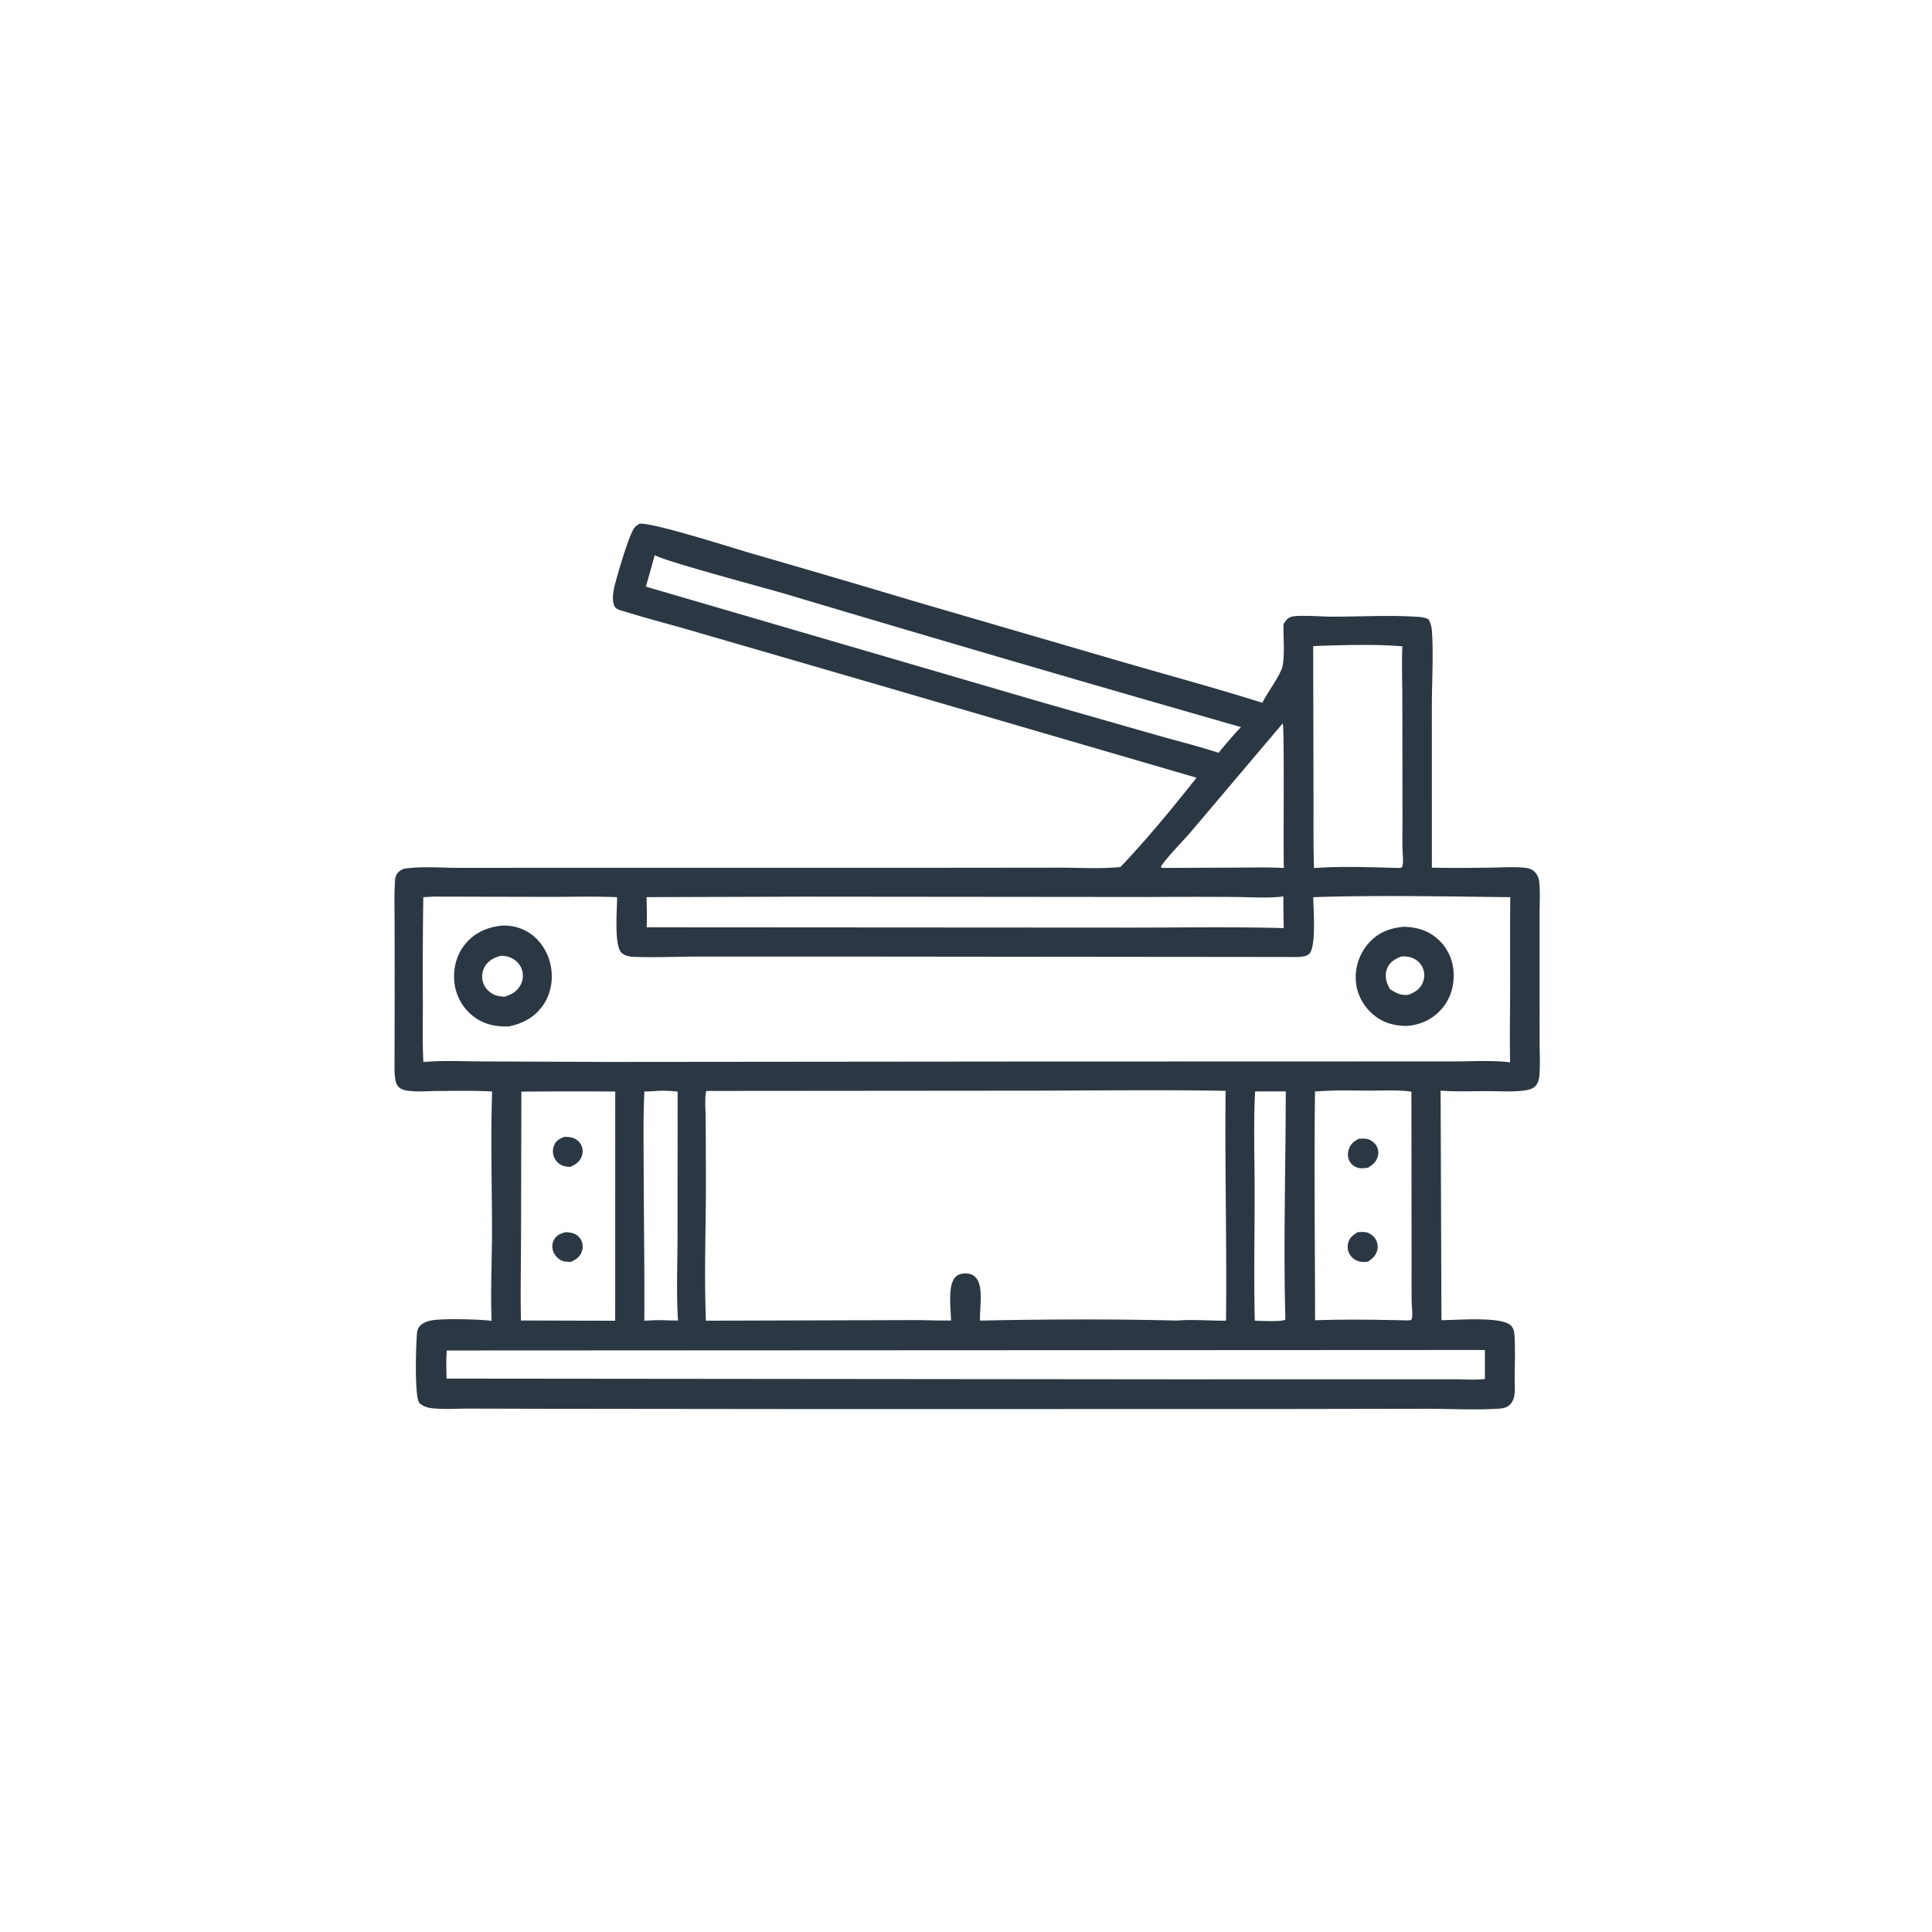 <svg version="1.1" xmlns="http://www.w3.org/2000/svg" style="display: block;" viewBox="0 0 2048 2048" width="1024" height="1024">
<path transform="translate(0,0)" fill="rgb(43,56,68)" d="M 678.133 555.083 C 693.663 554.228 777.305 580.991 796.326 586.575 A 17295.9 17295.9 0 0 1 968.815 637.224 L 1194.09 702.915 C 1242.12 716.78 1290.43 729.936 1338.11 744.965 C 1344.16 733.218 1352.72 722.282 1358.15 710.409 C 1362.72 700.413 1360.1 673.908 1360.57 661.667 C 1360.75 661.38 1360.91 661.088 1361.1 660.807 C 1363.59 657.005 1365.57 654.365 1370.37 653.457 C 1378.54 651.913 1402.05 653.678 1411.67 653.693 C 1440.61 653.738 1470.99 651.986 1499.81 653.672 C 1504.15 653.927 1510.6 654.274 1514.26 656.558 C 1516.86 661.057 1517.66 665.08 1518 670.262 C 1519.58 694.501 1517.83 723.907 1517.83 748.64 L 1517.86 919.774 C 1538.7 920.255 1559.71 919.974 1580.55 919.725 C 1591.12 919.599 1602.06 918.853 1612.58 919.565 C 1618.62 919.974 1623.75 920.371 1627.79 925.319 C 1630.12 928.171 1631.24 931.157 1631.64 934.798 C 1632.83 945.456 1632.03 956.879 1632.03 967.648 L 1632.02 1032.21 L 1632.05 1104.62 C 1632.05 1116.54 1632.88 1129.17 1631.73 1141.01 C 1631.32 1145.22 1629.7 1149.83 1626.2 1152.5 C 1622.97 1154.95 1617.72 1155.79 1613.81 1156.22 C 1601.72 1157.53 1588.7 1156.65 1576.49 1156.64 C 1560.17 1156.64 1543.37 1157.43 1527.11 1156.11 L 1527.99 1399.43 C 1543.37 1399.49 1590.15 1395.25 1601.07 1404.67 C 1602.6 1405.99 1603.67 1407.56 1604.37 1409.48 C 1607.12 1417.07 1605.26 1455.73 1605.7 1467.61 C 1605.96 1474.74 1606.09 1483.59 1600.62 1488.98 C 1597.33 1492.22 1593.1 1492.96 1588.66 1493.25 C 1563.6 1494.89 1537.3 1493.34 1512.13 1493.36 L 1355.12 1493.63 L 844.75 1493.67 L 574.016 1493.37 L 496.293 1493.18 C 483.16 1493.15 468.953 1494.28 456.002 1492.54 C 452.615 1492.09 446.562 1489.73 444.436 1486.99 C 439.182 1480.2 440.876 1423.89 442.116 1412.55 C 442.522 1408.84 444.089 1406.05 447.112 1403.83 C 450.322 1401.47 454.141 1400.23 458.033 1399.58 C 470.711 1397.49 507.598 1398.48 521.102 1400.11 C 519.87 1367.5 521.621 1334.52 521.553 1301.86 C 521.454 1253.71 520.037 1205.14 521.684 1157.05 C 502.156 1155.92 482.138 1156.37 462.569 1156.54 C 453.279 1156.62 443.457 1157.47 434.229 1156.44 C 430.843 1156.07 426.452 1155.4 423.687 1153.22 C 420.829 1150.96 419.501 1147.71 419.007 1144.19 C 417.773 1135.4 418.315 1125.9 418.246 1117 L 418.357 1058.08 L 418.306 980.004 C 418.299 965.452 417.793 950.69 418.585 936.162 C 418.78 932.574 418.863 928.68 421.257 925.768 C 423.399 923.162 426.24 921.187 429.598 920.714 C 447.682 918.165 468.083 919.956 486.403 919.953 L 599.915 919.916 L 998.538 919.888 L 1122.68 919.762 C 1143.48 919.745 1165.13 921.105 1185.83 919.269 L 1187.71 919.093 C 1216.13 889.227 1242.78 856.721 1268.39 824.423 L 922.455 723.48 L 735.613 669.231 C 711.471 662.184 687.016 655.94 663.007 648.487 C 660.025 647.561 653.643 646.191 651.956 643.533 C 648.261 637.71 649.867 627.765 651.402 621.513 C 654.406 609.273 666.163 568.859 672.114 560.023 C 673.598 557.819 675.907 556.438 678.133 555.083 z M 459.95 950.444 L 448.722 951.04 A 5282.1 5282.1 0 0 0 448.24 1061.96 C 448.321 1083.16 447.599 1104.67 448.829 1125.82 C 469.823 1123.86 491.948 1125.13 513.046 1125.16 L 645.189 1125.69 L 1077.78 1125.27 L 1436.14 1125.17 L 1541.97 1125.14 C 1561.16 1125.13 1581.75 1123.76 1600.77 1126.11 A 1839.72 1839.72 0 0 1 1600.58 1081.25 C 1601.16 1037.85 1600.41 994.437 1600.98 951.039 C 1531.52 950.305 1461.52 948.803 1392.1 951.037 C 1392.25 963.166 1395.41 1002.68 1388.06 1010.94 C 1384.25 1015.22 1372.31 1014.47 1366.82 1014.45 L 891.82 1013.99 L 739.883 1014 C 717.385 1014.02 694.343 1015.19 671.899 1014.32 C 667.395 1014.15 662.182 1013.14 658.804 1009.92 C 650.75 1002.26 654.24 963.363 654.121 951.06 C 630.042 950.052 605.888 950.734 581.792 950.727 L 459.95 950.444 z M 748.616 1156.44 C 746.761 1165.3 748.035 1176.78 748.058 1185.93 L 748.31 1247.31 C 748.474 1297.43 746.217 1350.26 748.333 1399.98 L 966.012 1399.37 C 980.04 1399.26 994.134 1400.03 1008.14 1399.77 C 1007.99 1387.83 1004.15 1362.14 1013.04 1353.53 C 1016.3 1350.37 1020.76 1349.59 1025.14 1349.93 C 1029.12 1350.25 1032.61 1351.88 1035.08 1355.07 C 1042.7 1364.89 1038.3 1387.72 1038.84 1399.89 C 1108.13 1398.45 1178.07 1398.11 1247.35 1399.85 C 1264.7 1398.45 1282.25 1400.16 1299.63 1399.93 C 1300.56 1318.77 1298.31 1237.51 1299.18 1156.35 C 1228.34 1155.06 1157.31 1156.12 1086.45 1156.16 L 748.616 1156.44 z M 473.703 1431.57 C 472.668 1441.38 473.258 1451.52 473.358 1461.38 L 1244.8 1462.14 L 1473.08 1462.11 L 1540.58 1462.09 C 1551.41 1462.08 1563.4 1463.05 1574.09 1461.78 L 1574.1 1431.03 L 473.703 1431.57 z M 1404.92 1156.44 C 1401.27 1156.61 1397.61 1156.74 1393.97 1157.03 C 1392.91 1237.82 1393.97 1318.74 1394.04 1399.54 C 1426.31 1398.41 1458.97 1398.91 1491.25 1399.68 L 1495.71 1399.37 C 1496.17 1398.73 1496.51 1398.38 1496.67 1397.52 C 1497.65 1392.19 1496.45 1384.49 1496.38 1378.98 A 3752.62 3752.62 0 0 1 1496.34 1341.24 L 1496.15 1157.19 C 1481.7 1155.2 1466.43 1156.12 1451.86 1156.12 C 1436.3 1156.12 1420.44 1155.49 1404.92 1156.44 z M 552.672 1157.17 L 552.338 1308.24 C 552.301 1338.7 551.55 1369.32 552.244 1399.77 L 652.112 1400.04 L 652.182 1157.07 A 6497.85 6497.85 0 0 0 552.672 1157.17 z M 1403.52 684.428 L 1392.02 684.916 L 1392.36 840.081 C 1392.47 866.74 1392.07 893.529 1392.87 920.171 C 1422.07 918.087 1452.95 919.307 1482.25 920.072 L 1485.82 919.703 C 1486.83 917.928 1487.06 916.532 1487.17 914.527 C 1487.45 909.022 1486.74 903.488 1486.65 897.979 C 1486.46 886.945 1486.72 875.884 1486.7 864.846 L 1486.54 743.277 C 1486.54 723.979 1485.78 704.387 1486.53 685.117 C 1459.52 682.865 1430.66 683.65 1403.52 684.428 z M 850.3 950.503 L 685.43 950.987 C 685.499 961.564 686.083 972.447 685.427 982.989 L 1200.5 983.295 C 1253.88 983.294 1307.45 982.387 1360.8 983.825 A 1541.53 1541.53 0 0 1 1360.4 950.243 C 1343.92 952.365 1325.64 950.906 1308.96 950.829 A 6430.55 6430.55 0 0 0 1219.43 950.848 L 850.3 950.503 z M 693.991 588.465 A 1632.76 1632.76 0 0 1 684.646 621.845 L 1105.95 744.897 L 1228.25 779.845 C 1249.4 785.834 1270.89 791.168 1291.77 798.02 L 1296.68 791.966 C 1302.85 784.868 1308.86 777.426 1315.52 770.777 A 43821.3 43821.3 0 0 1 832.862 629.671 C 810.823 623.169 703.736 594.705 693.991 588.465 z M 1359.68 766.864 L 1262.04 882.211 C 1255.73 889.608 1233.52 912.523 1230.56 918.972 L 1231.41 919.945 L 1233.75 920.028 L 1313.17 919.698 C 1329.04 919.66 1345.1 919.147 1360.95 920.119 C 1360.15 902.342 1361.75 769.276 1359.68 766.864 z M 696.781 1156.42 C 692.239 1156.67 687.656 1157.06 683.108 1156.99 C 681.715 1184.22 682.266 1211.62 682.326 1238.88 C 682.445 1292.56 683.384 1346.31 682.994 1399.98 C 689.676 1399.74 696.583 1399.14 703.25 1399.51 C 708.405 1399.62 713.587 1399.86 718.742 1399.79 C 716.794 1370.57 718.16 1340.54 718.209 1311.24 L 718.323 1157.18 C 711.122 1156.35 704.031 1155.99 696.781 1156.42 z M 1330.46 1157.04 C 1328.62 1192.57 1329.97 1228.83 1329.98 1264.44 C 1329.99 1309.58 1329.03 1354.93 1330.14 1400.04 C 1335.49 1400.02 1359.72 1401.5 1362.56 1398.71 C 1360.33 1318.29 1362.93 1237.4 1362.95 1156.92 C 1352.13 1156.95 1341.28 1156.82 1330.46 1157.04 z"/>
<path transform="translate(0,0)" fill="rgb(43,56,68)" d="M 598.023 1205.16 C 601.013 1205.08 603.698 1205.18 606.6 1206 A 15.038 15.038 0 0 1 615.851 1213.31 C 617.977 1217.21 618.098 1221.74 616.576 1225.89 C 614.375 1231.88 610.206 1234.29 604.68 1236.87 C 601.921 1236.86 599.509 1236.7 596.878 1235.78 C 592.466 1234.25 589.047 1230.77 587.306 1226.46 A 15.848 15.848 0 0 1 587.501 1213.87 C 589.734 1208.86 593.143 1207.16 598.023 1205.16 z"/>
<path transform="translate(0,0)" fill="rgb(43,56,68)" d="M 599.602 1306.15 A 32.141 32.141 0 0 1 606.603 1307.08 A 14.682 14.682 0 0 1 616.035 1314.6 C 618.136 1318.66 618.131 1323.08 616.502 1327.3 C 614.38 1332.8 610.224 1335.27 605.113 1337.66 C 602.049 1337.51 598.498 1337.59 595.647 1336.35 C 591.202 1334.41 587.539 1330.23 586.143 1325.6 C 584.953 1321.66 585.37 1317.7 587.341 1314.08 C 590.039 1309.12 594.426 1307.52 599.602 1306.15 z"/>
<path transform="translate(0,0)" fill="rgb(43,56,68)" d="M 1439.07 1306.22 C 1441.99 1306 1445.07 1305.68 1447.97 1306.23 C 1451.92 1306.98 1455.52 1309.69 1457.76 1312.98 C 1460.26 1316.67 1460.98 1321.11 1459.88 1325.42 C 1458.41 1331.11 1454.71 1334.47 1449.9 1337.48 C 1447.55 1337.71 1445.33 1337.88 1442.98 1337.57 A 16.772 16.772 0 0 1 1431.47 1330.77 C 1428.76 1327 1428.03 1322.55 1429.02 1318.05 C 1430.33 1312.11 1434.15 1309.27 1439.07 1306.22 z"/>
<path transform="translate(0,0)" fill="rgb(43,56,68)" d="M 1440.26 1207.14 C 1443.29 1206.91 1446.5 1206.68 1449.48 1207.42 C 1453.3 1208.36 1456.91 1211.05 1458.98 1214.38 C 1461.07 1217.73 1461.59 1221.73 1460.61 1225.54 C 1459.06 1231.58 1455.29 1234.66 1450.2 1237.81 C 1447.04 1238.24 1443.68 1238.84 1440.52 1238.17 C 1436.67 1237.35 1433.17 1235.04 1431.05 1231.72 C 1428.73 1228.08 1428.28 1223.54 1429.44 1219.43 C 1431.28 1212.89 1434.49 1210.34 1440.26 1207.14 z"/>
<path transform="translate(0,0)" fill="rgb(43,56,68)" d="M 1488.21 982.427 C 1501.16 982.818 1512.69 985.881 1522.81 994.333 A 50.258 50.258 0 0 1 1540.69 1028.45 C 1542.11 1043.07 1538.23 1057.76 1528.62 1069.03 C 1518.8 1080.56 1505.85 1086.51 1490.96 1087.56 C 1478.58 1087.24 1468.02 1084.94 1457.95 1077.3 C 1447.07 1069.06 1439.36 1056.59 1437.57 1042.99 A 54.591 54.591 0 0 1 1449.4 1001.46 C 1459.73 988.92 1472.39 983.796 1488.21 982.427 z M 1485.28 1013.98 C 1478.94 1016.54 1473.71 1019.4 1470.73 1025.89 C 1468.18 1031.46 1468.59 1037.9 1470.95 1043.44 A 55.567 55.567 0 0 0 1473.41 1048.5 C 1480.15 1052.79 1485.18 1055.69 1493.51 1054.39 C 1500.37 1051.52 1505.65 1048.19 1508.43 1040.95 A 19.606 19.606 0 0 0 1507.99 1025.64 C 1505.55 1020.31 1500.78 1016.44 1495.2 1014.78 C 1492.03 1013.83 1488.55 1013.72 1485.28 1013.98 z"/>
<path transform="translate(0,0)" fill="rgb(43,56,68)" d="M 530.107 981.388 A 48.236 48.236 0 0 1 558.73 987.468 C 571.184 994.633 579.807 1007.21 583.207 1021.04 C 586.815 1035.72 584.793 1051.43 576.577 1064.24 C 567.887 1077.79 554.625 1084.97 539.25 1088.06 C 525.973 1088.36 514.349 1086.4 503.255 1078.47 A 52.321 52.321 0 0 1 482.057 1044.04 C 479.756 1029.5 482.958 1014.03 491.982 1002.25 C 501.666 989.604 514.703 983.466 530.107 981.388 z M 531.488 1013.07 C 523.989 1014.94 517.83 1017.88 513.836 1024.82 C 510.81 1030.09 510.322 1036.27 512.276 1041.99 C 514.137 1047.44 518.566 1051.92 523.733 1054.34 C 527.275 1056 530.925 1056.22 534.754 1056.59 C 542.231 1054.22 547.999 1051.26 551.8 1044.07 A 20.727 20.727 0 0 0 553.263 1027.94 C 551.409 1022.25 546.858 1017.52 541.384 1015.17 C 538.362 1013.87 534.749 1013.33 531.488 1013.07 z"/>
</svg>